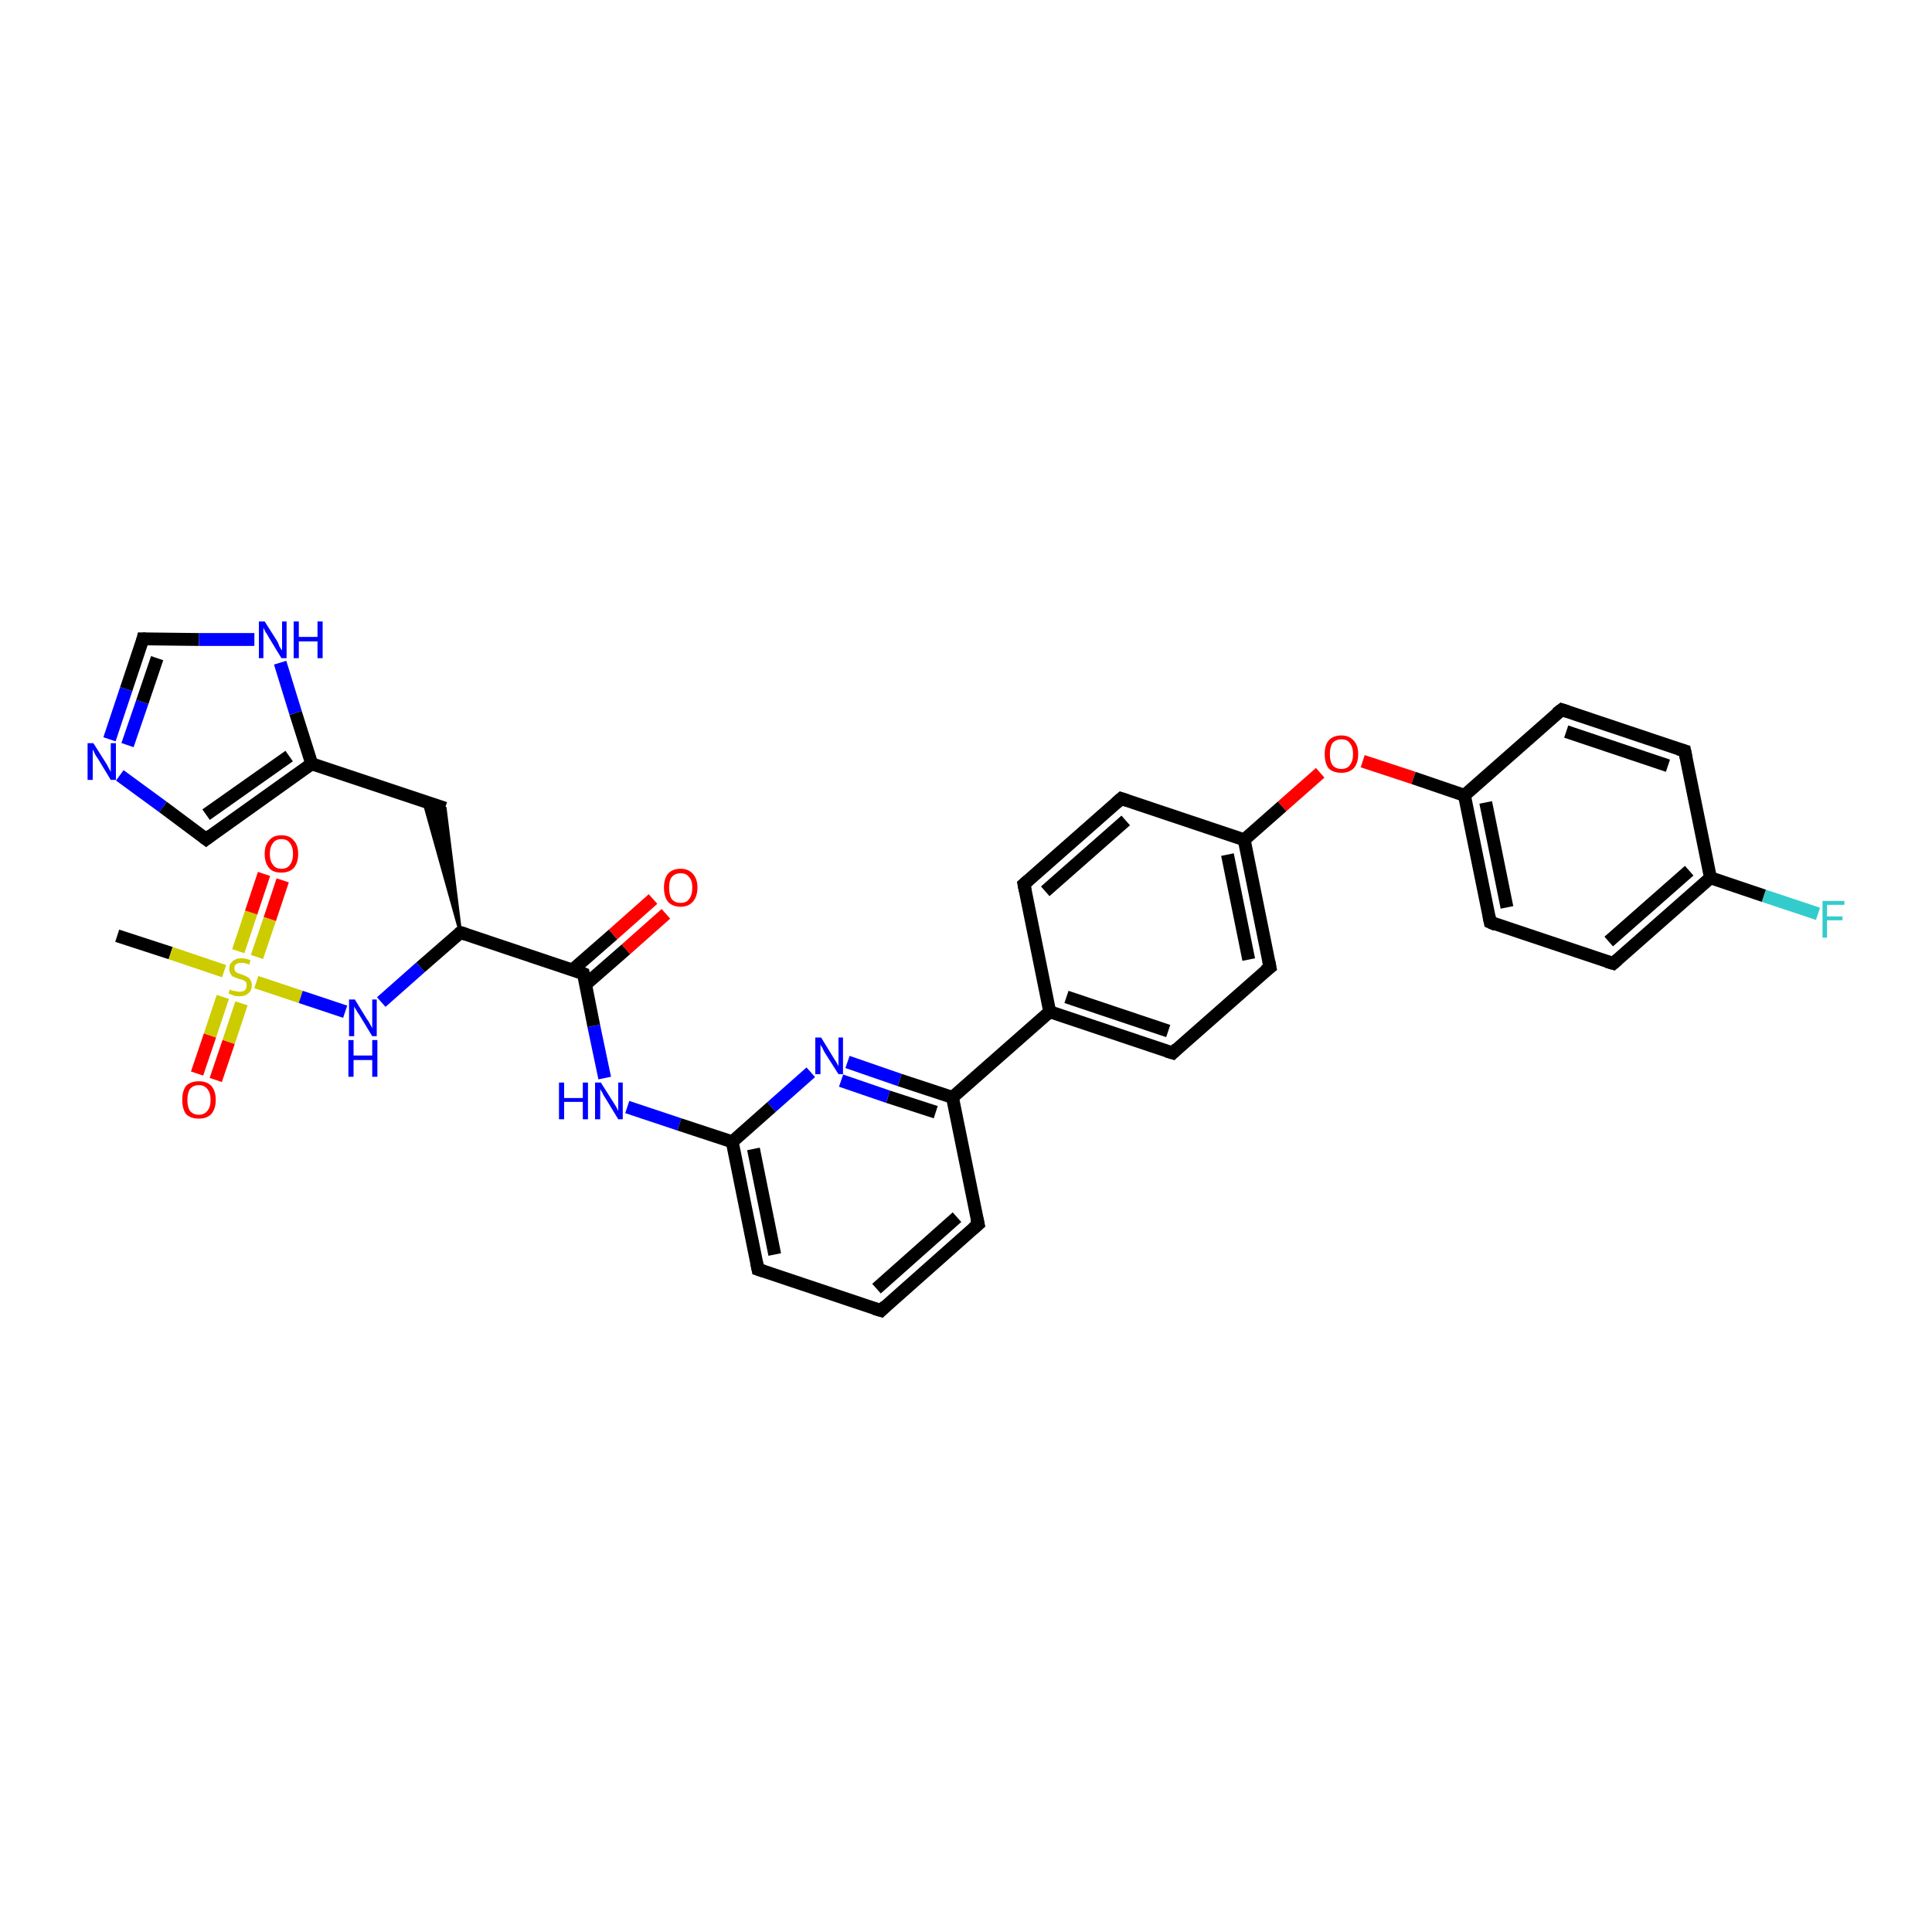 <?xml version='1.0' encoding='iso-8859-1'?>
<svg version='1.1' baseProfile='full'
              xmlns='http://www.w3.org/2000/svg'
                      xmlns:rdkit='http://www.rdkit.org/xml'
                      xmlns:xlink='http://www.w3.org/1999/xlink'
                  xml:space='preserve'
width='300px' height='300px' viewBox='0 0 300 300'>
<!-- END OF HEADER -->
<rect style='opacity:1.0;fill:#FFFFFF;stroke:none' width='300.0' height='300.0' x='0.0' y='0.0'> </rect>
<path class='bond-0 atom-0 atom-1' d='M 18.2,145.3 L 26.5,148.0' style='fill:none;fill-rule:evenodd;stroke:#000000;stroke-width:2.0px;stroke-linecap:butt;stroke-linejoin:miter;stroke-opacity:1' />
<path class='bond-0 atom-0 atom-1' d='M 26.5,148.0 L 34.8,150.8' style='fill:none;fill-rule:evenodd;stroke:#CCCC00;stroke-width:2.0px;stroke-linecap:butt;stroke-linejoin:miter;stroke-opacity:1' />
<path class='bond-1 atom-1 atom-2' d='M 39.9,148.6 L 41.9,142.7' style='fill:none;fill-rule:evenodd;stroke:#CCCC00;stroke-width:2.0px;stroke-linecap:butt;stroke-linejoin:miter;stroke-opacity:1' />
<path class='bond-1 atom-1 atom-2' d='M 41.9,142.7 L 43.9,136.7' style='fill:none;fill-rule:evenodd;stroke:#FF0000;stroke-width:2.0px;stroke-linecap:butt;stroke-linejoin:miter;stroke-opacity:1' />
<path class='bond-1 atom-1 atom-2' d='M 37.0,147.7 L 39.0,141.7' style='fill:none;fill-rule:evenodd;stroke:#CCCC00;stroke-width:2.0px;stroke-linecap:butt;stroke-linejoin:miter;stroke-opacity:1' />
<path class='bond-1 atom-1 atom-2' d='M 39.0,141.7 L 41.0,135.7' style='fill:none;fill-rule:evenodd;stroke:#FF0000;stroke-width:2.0px;stroke-linecap:butt;stroke-linejoin:miter;stroke-opacity:1' />
<path class='bond-2 atom-1 atom-3' d='M 34.6,154.8 L 32.6,160.8' style='fill:none;fill-rule:evenodd;stroke:#CCCC00;stroke-width:2.0px;stroke-linecap:butt;stroke-linejoin:miter;stroke-opacity:1' />
<path class='bond-2 atom-1 atom-3' d='M 32.6,160.8 L 30.6,166.7' style='fill:none;fill-rule:evenodd;stroke:#FF0000;stroke-width:2.0px;stroke-linecap:butt;stroke-linejoin:miter;stroke-opacity:1' />
<path class='bond-2 atom-1 atom-3' d='M 37.5,155.8 L 35.5,161.8' style='fill:none;fill-rule:evenodd;stroke:#CCCC00;stroke-width:2.0px;stroke-linecap:butt;stroke-linejoin:miter;stroke-opacity:1' />
<path class='bond-2 atom-1 atom-3' d='M 35.5,161.8 L 33.5,167.7' style='fill:none;fill-rule:evenodd;stroke:#FF0000;stroke-width:2.0px;stroke-linecap:butt;stroke-linejoin:miter;stroke-opacity:1' />
<path class='bond-3 atom-1 atom-4' d='M 39.8,152.5 L 46.7,154.8' style='fill:none;fill-rule:evenodd;stroke:#CCCC00;stroke-width:2.0px;stroke-linecap:butt;stroke-linejoin:miter;stroke-opacity:1' />
<path class='bond-3 atom-1 atom-4' d='M 46.7,154.8 L 53.6,157.1' style='fill:none;fill-rule:evenodd;stroke:#0000FF;stroke-width:2.0px;stroke-linecap:butt;stroke-linejoin:miter;stroke-opacity:1' />
<path class='bond-4 atom-4 atom-5' d='M 59.2,155.6 L 65.3,150.2' style='fill:none;fill-rule:evenodd;stroke:#0000FF;stroke-width:2.0px;stroke-linecap:butt;stroke-linejoin:miter;stroke-opacity:1' />
<path class='bond-4 atom-4 atom-5' d='M 65.3,150.2 L 71.5,144.8' style='fill:none;fill-rule:evenodd;stroke:#000000;stroke-width:2.0px;stroke-linecap:butt;stroke-linejoin:miter;stroke-opacity:1' />
<path class='bond-5 atom-5 atom-6' d='M 71.5,144.8 L 65.8,124.4 L 69.1,125.5 Z' style='fill:#000000;fill-rule:evenodd;fill-opacity:1;stroke:#000000;stroke-width:0.5px;stroke-linecap:butt;stroke-linejoin:miter;stroke-opacity:1;' />
<path class='bond-6 atom-6 atom-7' d='M 69.1,125.5 L 48.4,118.6' style='fill:none;fill-rule:evenodd;stroke:#000000;stroke-width:2.0px;stroke-linecap:butt;stroke-linejoin:miter;stroke-opacity:1' />
<path class='bond-7 atom-7 atom-8' d='M 48.4,118.6 L 32.0,130.3' style='fill:none;fill-rule:evenodd;stroke:#000000;stroke-width:2.0px;stroke-linecap:butt;stroke-linejoin:miter;stroke-opacity:1' />
<path class='bond-7 atom-7 atom-8' d='M 44.9,117.4 L 32.0,126.5' style='fill:none;fill-rule:evenodd;stroke:#000000;stroke-width:2.0px;stroke-linecap:butt;stroke-linejoin:miter;stroke-opacity:1' />
<path class='bond-8 atom-8 atom-9' d='M 32.0,130.3 L 25.3,125.3' style='fill:none;fill-rule:evenodd;stroke:#000000;stroke-width:2.0px;stroke-linecap:butt;stroke-linejoin:miter;stroke-opacity:1' />
<path class='bond-8 atom-8 atom-9' d='M 25.3,125.3 L 18.6,120.4' style='fill:none;fill-rule:evenodd;stroke:#0000FF;stroke-width:2.0px;stroke-linecap:butt;stroke-linejoin:miter;stroke-opacity:1' />
<path class='bond-9 atom-9 atom-10' d='M 17.0,114.8 L 19.6,107.0' style='fill:none;fill-rule:evenodd;stroke:#0000FF;stroke-width:2.0px;stroke-linecap:butt;stroke-linejoin:miter;stroke-opacity:1' />
<path class='bond-9 atom-9 atom-10' d='M 19.6,107.0 L 22.2,99.2' style='fill:none;fill-rule:evenodd;stroke:#000000;stroke-width:2.0px;stroke-linecap:butt;stroke-linejoin:miter;stroke-opacity:1' />
<path class='bond-9 atom-9 atom-10' d='M 19.8,115.7 L 22.1,109.0' style='fill:none;fill-rule:evenodd;stroke:#0000FF;stroke-width:2.0px;stroke-linecap:butt;stroke-linejoin:miter;stroke-opacity:1' />
<path class='bond-9 atom-9 atom-10' d='M 22.1,109.0 L 24.4,102.2' style='fill:none;fill-rule:evenodd;stroke:#000000;stroke-width:2.0px;stroke-linecap:butt;stroke-linejoin:miter;stroke-opacity:1' />
<path class='bond-10 atom-10 atom-11' d='M 22.2,99.2 L 30.9,99.3' style='fill:none;fill-rule:evenodd;stroke:#000000;stroke-width:2.0px;stroke-linecap:butt;stroke-linejoin:miter;stroke-opacity:1' />
<path class='bond-10 atom-10 atom-11' d='M 30.9,99.3 L 39.5,99.3' style='fill:none;fill-rule:evenodd;stroke:#0000FF;stroke-width:2.0px;stroke-linecap:butt;stroke-linejoin:miter;stroke-opacity:1' />
<path class='bond-11 atom-5 atom-12' d='M 71.5,144.8 L 90.6,151.2' style='fill:none;fill-rule:evenodd;stroke:#000000;stroke-width:2.0px;stroke-linecap:butt;stroke-linejoin:miter;stroke-opacity:1' />
<path class='bond-12 atom-12 atom-13' d='M 90.9,152.9 L 97.2,147.4' style='fill:none;fill-rule:evenodd;stroke:#000000;stroke-width:2.0px;stroke-linecap:butt;stroke-linejoin:miter;stroke-opacity:1' />
<path class='bond-12 atom-12 atom-13' d='M 97.2,147.4 L 103.4,141.9' style='fill:none;fill-rule:evenodd;stroke:#FF0000;stroke-width:2.0px;stroke-linecap:butt;stroke-linejoin:miter;stroke-opacity:1' />
<path class='bond-12 atom-12 atom-13' d='M 88.9,150.6 L 95.2,145.1' style='fill:none;fill-rule:evenodd;stroke:#000000;stroke-width:2.0px;stroke-linecap:butt;stroke-linejoin:miter;stroke-opacity:1' />
<path class='bond-12 atom-12 atom-13' d='M 95.2,145.1 L 101.4,139.6' style='fill:none;fill-rule:evenodd;stroke:#FF0000;stroke-width:2.0px;stroke-linecap:butt;stroke-linejoin:miter;stroke-opacity:1' />
<path class='bond-13 atom-12 atom-14' d='M 90.6,151.2 L 92.2,159.3' style='fill:none;fill-rule:evenodd;stroke:#000000;stroke-width:2.0px;stroke-linecap:butt;stroke-linejoin:miter;stroke-opacity:1' />
<path class='bond-13 atom-12 atom-14' d='M 92.2,159.3 L 93.9,167.4' style='fill:none;fill-rule:evenodd;stroke:#0000FF;stroke-width:2.0px;stroke-linecap:butt;stroke-linejoin:miter;stroke-opacity:1' />
<path class='bond-14 atom-14 atom-15' d='M 97.4,171.9 L 105.5,174.6' style='fill:none;fill-rule:evenodd;stroke:#0000FF;stroke-width:2.0px;stroke-linecap:butt;stroke-linejoin:miter;stroke-opacity:1' />
<path class='bond-14 atom-14 atom-15' d='M 105.5,174.6 L 113.7,177.3' style='fill:none;fill-rule:evenodd;stroke:#000000;stroke-width:2.0px;stroke-linecap:butt;stroke-linejoin:miter;stroke-opacity:1' />
<path class='bond-15 atom-15 atom-16' d='M 113.7,177.3 L 117.7,197.1' style='fill:none;fill-rule:evenodd;stroke:#000000;stroke-width:2.0px;stroke-linecap:butt;stroke-linejoin:miter;stroke-opacity:1' />
<path class='bond-15 atom-15 atom-16' d='M 117.0,178.4 L 120.3,194.8' style='fill:none;fill-rule:evenodd;stroke:#000000;stroke-width:2.0px;stroke-linecap:butt;stroke-linejoin:miter;stroke-opacity:1' />
<path class='bond-16 atom-16 atom-17' d='M 117.7,197.1 L 136.8,203.5' style='fill:none;fill-rule:evenodd;stroke:#000000;stroke-width:2.0px;stroke-linecap:butt;stroke-linejoin:miter;stroke-opacity:1' />
<path class='bond-17 atom-17 atom-18' d='M 136.8,203.5 L 151.9,190.1' style='fill:none;fill-rule:evenodd;stroke:#000000;stroke-width:2.0px;stroke-linecap:butt;stroke-linejoin:miter;stroke-opacity:1' />
<path class='bond-17 atom-17 atom-18' d='M 136.1,200.1 L 148.6,189.0' style='fill:none;fill-rule:evenodd;stroke:#000000;stroke-width:2.0px;stroke-linecap:butt;stroke-linejoin:miter;stroke-opacity:1' />
<path class='bond-18 atom-18 atom-19' d='M 151.9,190.1 L 147.9,170.4' style='fill:none;fill-rule:evenodd;stroke:#000000;stroke-width:2.0px;stroke-linecap:butt;stroke-linejoin:miter;stroke-opacity:1' />
<path class='bond-19 atom-19 atom-20' d='M 147.9,170.4 L 139.7,167.7' style='fill:none;fill-rule:evenodd;stroke:#000000;stroke-width:2.0px;stroke-linecap:butt;stroke-linejoin:miter;stroke-opacity:1' />
<path class='bond-19 atom-19 atom-20' d='M 139.7,167.7 L 131.6,164.9' style='fill:none;fill-rule:evenodd;stroke:#0000FF;stroke-width:2.0px;stroke-linecap:butt;stroke-linejoin:miter;stroke-opacity:1' />
<path class='bond-19 atom-19 atom-20' d='M 145.3,172.7 L 137.9,170.3' style='fill:none;fill-rule:evenodd;stroke:#000000;stroke-width:2.0px;stroke-linecap:butt;stroke-linejoin:miter;stroke-opacity:1' />
<path class='bond-19 atom-19 atom-20' d='M 137.9,170.3 L 130.6,167.8' style='fill:none;fill-rule:evenodd;stroke:#0000FF;stroke-width:2.0px;stroke-linecap:butt;stroke-linejoin:miter;stroke-opacity:1' />
<path class='bond-20 atom-19 atom-21' d='M 147.9,170.4 L 163.0,157.1' style='fill:none;fill-rule:evenodd;stroke:#000000;stroke-width:2.0px;stroke-linecap:butt;stroke-linejoin:miter;stroke-opacity:1' />
<path class='bond-21 atom-21 atom-22' d='M 163.0,157.1 L 182.1,163.5' style='fill:none;fill-rule:evenodd;stroke:#000000;stroke-width:2.0px;stroke-linecap:butt;stroke-linejoin:miter;stroke-opacity:1' />
<path class='bond-21 atom-21 atom-22' d='M 165.6,154.8 L 181.4,160.1' style='fill:none;fill-rule:evenodd;stroke:#000000;stroke-width:2.0px;stroke-linecap:butt;stroke-linejoin:miter;stroke-opacity:1' />
<path class='bond-22 atom-22 atom-23' d='M 182.1,163.5 L 197.2,150.2' style='fill:none;fill-rule:evenodd;stroke:#000000;stroke-width:2.0px;stroke-linecap:butt;stroke-linejoin:miter;stroke-opacity:1' />
<path class='bond-23 atom-23 atom-24' d='M 197.2,150.2 L 193.2,130.4' style='fill:none;fill-rule:evenodd;stroke:#000000;stroke-width:2.0px;stroke-linecap:butt;stroke-linejoin:miter;stroke-opacity:1' />
<path class='bond-23 atom-23 atom-24' d='M 193.9,149.0 L 190.6,132.7' style='fill:none;fill-rule:evenodd;stroke:#000000;stroke-width:2.0px;stroke-linecap:butt;stroke-linejoin:miter;stroke-opacity:1' />
<path class='bond-24 atom-24 atom-25' d='M 193.2,130.4 L 199.1,125.2' style='fill:none;fill-rule:evenodd;stroke:#000000;stroke-width:2.0px;stroke-linecap:butt;stroke-linejoin:miter;stroke-opacity:1' />
<path class='bond-24 atom-24 atom-25' d='M 199.1,125.2 L 205.0,120.0' style='fill:none;fill-rule:evenodd;stroke:#FF0000;stroke-width:2.0px;stroke-linecap:butt;stroke-linejoin:miter;stroke-opacity:1' />
<path class='bond-25 atom-25 atom-26' d='M 211.6,118.2 L 219.5,120.8' style='fill:none;fill-rule:evenodd;stroke:#FF0000;stroke-width:2.0px;stroke-linecap:butt;stroke-linejoin:miter;stroke-opacity:1' />
<path class='bond-25 atom-25 atom-26' d='M 219.5,120.8 L 227.4,123.5' style='fill:none;fill-rule:evenodd;stroke:#000000;stroke-width:2.0px;stroke-linecap:butt;stroke-linejoin:miter;stroke-opacity:1' />
<path class='bond-26 atom-26 atom-27' d='M 227.4,123.5 L 231.4,143.2' style='fill:none;fill-rule:evenodd;stroke:#000000;stroke-width:2.0px;stroke-linecap:butt;stroke-linejoin:miter;stroke-opacity:1' />
<path class='bond-26 atom-26 atom-27' d='M 230.7,124.6 L 234.0,140.9' style='fill:none;fill-rule:evenodd;stroke:#000000;stroke-width:2.0px;stroke-linecap:butt;stroke-linejoin:miter;stroke-opacity:1' />
<path class='bond-27 atom-27 atom-28' d='M 231.4,143.2 L 250.5,149.6' style='fill:none;fill-rule:evenodd;stroke:#000000;stroke-width:2.0px;stroke-linecap:butt;stroke-linejoin:miter;stroke-opacity:1' />
<path class='bond-28 atom-28 atom-29' d='M 250.5,149.6 L 265.6,136.3' style='fill:none;fill-rule:evenodd;stroke:#000000;stroke-width:2.0px;stroke-linecap:butt;stroke-linejoin:miter;stroke-opacity:1' />
<path class='bond-28 atom-28 atom-29' d='M 249.8,146.2 L 262.3,135.2' style='fill:none;fill-rule:evenodd;stroke:#000000;stroke-width:2.0px;stroke-linecap:butt;stroke-linejoin:miter;stroke-opacity:1' />
<path class='bond-29 atom-29 atom-30' d='M 265.6,136.3 L 273.9,139.1' style='fill:none;fill-rule:evenodd;stroke:#000000;stroke-width:2.0px;stroke-linecap:butt;stroke-linejoin:miter;stroke-opacity:1' />
<path class='bond-29 atom-29 atom-30' d='M 273.9,139.1 L 282.3,141.9' style='fill:none;fill-rule:evenodd;stroke:#33CCCC;stroke-width:2.0px;stroke-linecap:butt;stroke-linejoin:miter;stroke-opacity:1' />
<path class='bond-30 atom-29 atom-31' d='M 265.6,136.3 L 261.6,116.6' style='fill:none;fill-rule:evenodd;stroke:#000000;stroke-width:2.0px;stroke-linecap:butt;stroke-linejoin:miter;stroke-opacity:1' />
<path class='bond-31 atom-31 atom-32' d='M 261.6,116.6 L 242.5,110.2' style='fill:none;fill-rule:evenodd;stroke:#000000;stroke-width:2.0px;stroke-linecap:butt;stroke-linejoin:miter;stroke-opacity:1' />
<path class='bond-31 atom-31 atom-32' d='M 259.0,118.9 L 243.2,113.6' style='fill:none;fill-rule:evenodd;stroke:#000000;stroke-width:2.0px;stroke-linecap:butt;stroke-linejoin:miter;stroke-opacity:1' />
<path class='bond-32 atom-24 atom-33' d='M 193.2,130.4 L 174.1,124.0' style='fill:none;fill-rule:evenodd;stroke:#000000;stroke-width:2.0px;stroke-linecap:butt;stroke-linejoin:miter;stroke-opacity:1' />
<path class='bond-33 atom-33 atom-34' d='M 174.1,124.0 L 159.0,137.3' style='fill:none;fill-rule:evenodd;stroke:#000000;stroke-width:2.0px;stroke-linecap:butt;stroke-linejoin:miter;stroke-opacity:1' />
<path class='bond-33 atom-33 atom-34' d='M 174.8,127.4 L 162.3,138.4' style='fill:none;fill-rule:evenodd;stroke:#000000;stroke-width:2.0px;stroke-linecap:butt;stroke-linejoin:miter;stroke-opacity:1' />
<path class='bond-34 atom-11 atom-7' d='M 43.5,102.9 L 45.9,110.7' style='fill:none;fill-rule:evenodd;stroke:#0000FF;stroke-width:2.0px;stroke-linecap:butt;stroke-linejoin:miter;stroke-opacity:1' />
<path class='bond-34 atom-11 atom-7' d='M 45.9,110.7 L 48.4,118.6' style='fill:none;fill-rule:evenodd;stroke:#000000;stroke-width:2.0px;stroke-linecap:butt;stroke-linejoin:miter;stroke-opacity:1' />
<path class='bond-35 atom-20 atom-15' d='M 125.9,166.5 L 119.8,171.9' style='fill:none;fill-rule:evenodd;stroke:#0000FF;stroke-width:2.0px;stroke-linecap:butt;stroke-linejoin:miter;stroke-opacity:1' />
<path class='bond-35 atom-20 atom-15' d='M 119.8,171.9 L 113.7,177.3' style='fill:none;fill-rule:evenodd;stroke:#000000;stroke-width:2.0px;stroke-linecap:butt;stroke-linejoin:miter;stroke-opacity:1' />
<path class='bond-36 atom-34 atom-21' d='M 159.0,137.3 L 163.0,157.1' style='fill:none;fill-rule:evenodd;stroke:#000000;stroke-width:2.0px;stroke-linecap:butt;stroke-linejoin:miter;stroke-opacity:1' />
<path class='bond-37 atom-32 atom-26' d='M 242.5,110.2 L 227.4,123.5' style='fill:none;fill-rule:evenodd;stroke:#000000;stroke-width:2.0px;stroke-linecap:butt;stroke-linejoin:miter;stroke-opacity:1' />
<path d='M 71.2,145.0 L 71.5,144.8 L 72.4,145.1' style='fill:none;stroke:#000000;stroke-width:2.0px;stroke-linecap:butt;stroke-linejoin:miter;stroke-opacity:1;' />
<path d='M 32.8,129.7 L 32.0,130.3 L 31.6,130.0' style='fill:none;stroke:#000000;stroke-width:2.0px;stroke-linecap:butt;stroke-linejoin:miter;stroke-opacity:1;' />
<path d='M 22.1,99.6 L 22.2,99.2 L 22.6,99.2' style='fill:none;stroke:#000000;stroke-width:2.0px;stroke-linecap:butt;stroke-linejoin:miter;stroke-opacity:1;' />
<path d='M 89.6,150.8 L 90.6,151.2 L 90.7,151.6' style='fill:none;stroke:#000000;stroke-width:2.0px;stroke-linecap:butt;stroke-linejoin:miter;stroke-opacity:1;' />
<path d='M 117.5,196.1 L 117.7,197.1 L 118.6,197.4' style='fill:none;stroke:#000000;stroke-width:2.0px;stroke-linecap:butt;stroke-linejoin:miter;stroke-opacity:1;' />
<path d='M 135.8,203.2 L 136.8,203.5 L 137.5,202.8' style='fill:none;stroke:#000000;stroke-width:2.0px;stroke-linecap:butt;stroke-linejoin:miter;stroke-opacity:1;' />
<path d='M 151.1,190.8 L 151.9,190.1 L 151.7,189.2' style='fill:none;stroke:#000000;stroke-width:2.0px;stroke-linecap:butt;stroke-linejoin:miter;stroke-opacity:1;' />
<path d='M 181.1,163.2 L 182.1,163.5 L 182.8,162.8' style='fill:none;stroke:#000000;stroke-width:2.0px;stroke-linecap:butt;stroke-linejoin:miter;stroke-opacity:1;' />
<path d='M 196.4,150.8 L 197.2,150.2 L 197.0,149.2' style='fill:none;stroke:#000000;stroke-width:2.0px;stroke-linecap:butt;stroke-linejoin:miter;stroke-opacity:1;' />
<path d='M 231.2,142.2 L 231.4,143.2 L 232.3,143.6' style='fill:none;stroke:#000000;stroke-width:2.0px;stroke-linecap:butt;stroke-linejoin:miter;stroke-opacity:1;' />
<path d='M 249.5,149.3 L 250.5,149.6 L 251.2,149.0' style='fill:none;stroke:#000000;stroke-width:2.0px;stroke-linecap:butt;stroke-linejoin:miter;stroke-opacity:1;' />
<path d='M 261.8,117.6 L 261.6,116.6 L 260.6,116.3' style='fill:none;stroke:#000000;stroke-width:2.0px;stroke-linecap:butt;stroke-linejoin:miter;stroke-opacity:1;' />
<path d='M 243.4,110.5 L 242.5,110.2 L 241.7,110.8' style='fill:none;stroke:#000000;stroke-width:2.0px;stroke-linecap:butt;stroke-linejoin:miter;stroke-opacity:1;' />
<path d='M 175.0,124.3 L 174.1,124.0 L 173.3,124.7' style='fill:none;stroke:#000000;stroke-width:2.0px;stroke-linecap:butt;stroke-linejoin:miter;stroke-opacity:1;' />
<path d='M 159.7,136.7 L 159.0,137.3 L 159.2,138.3' style='fill:none;stroke:#000000;stroke-width:2.0px;stroke-linecap:butt;stroke-linejoin:miter;stroke-opacity:1;' />
<path class='atom-1' d='M 35.7 153.6
Q 35.7 153.7, 36.0 153.8
Q 36.3 153.9, 36.6 153.9
Q 36.9 154.0, 37.1 154.0
Q 37.7 154.0, 38.0 153.8
Q 38.3 153.5, 38.3 153.0
Q 38.3 152.7, 38.2 152.5
Q 38.0 152.3, 37.8 152.2
Q 37.5 152.1, 37.1 152.0
Q 36.6 151.8, 36.3 151.7
Q 36.0 151.6, 35.8 151.2
Q 35.6 150.9, 35.6 150.4
Q 35.6 149.7, 36.1 149.3
Q 36.6 148.8, 37.5 148.8
Q 38.2 148.8, 38.9 149.1
L 38.7 149.8
Q 38.1 149.5, 37.5 149.5
Q 37.0 149.5, 36.7 149.7
Q 36.4 149.9, 36.4 150.3
Q 36.4 150.6, 36.5 150.8
Q 36.7 151.0, 36.9 151.1
Q 37.2 151.2, 37.5 151.3
Q 38.1 151.5, 38.4 151.7
Q 38.7 151.8, 38.9 152.2
Q 39.1 152.5, 39.1 153.0
Q 39.1 153.8, 38.6 154.2
Q 38.1 154.7, 37.2 154.7
Q 36.7 154.7, 36.3 154.6
Q 35.9 154.4, 35.5 154.3
L 35.7 153.6
' fill='#CCCC00'/>
<path class='atom-2' d='M 41.1 132.6
Q 41.1 131.2, 41.8 130.5
Q 42.4 129.7, 43.7 129.7
Q 45.0 129.7, 45.6 130.5
Q 46.3 131.2, 46.3 132.6
Q 46.3 134.0, 45.6 134.8
Q 44.9 135.5, 43.7 135.5
Q 42.4 135.5, 41.8 134.8
Q 41.1 134.0, 41.1 132.6
M 43.7 134.9
Q 44.6 134.9, 45.0 134.3
Q 45.5 133.7, 45.5 132.6
Q 45.5 131.5, 45.0 130.9
Q 44.6 130.3, 43.7 130.3
Q 42.8 130.3, 42.4 130.9
Q 41.9 131.5, 41.9 132.6
Q 41.9 133.7, 42.4 134.3
Q 42.8 134.9, 43.7 134.9
' fill='#FF0000'/>
<path class='atom-3' d='M 28.3 170.8
Q 28.3 169.4, 28.9 168.6
Q 29.6 167.9, 30.9 167.9
Q 32.1 167.9, 32.8 168.6
Q 33.5 169.4, 33.5 170.8
Q 33.5 172.2, 32.8 173.0
Q 32.1 173.7, 30.9 173.7
Q 29.6 173.7, 28.9 173.0
Q 28.3 172.2, 28.3 170.8
M 30.9 173.1
Q 31.7 173.1, 32.2 172.5
Q 32.7 171.9, 32.7 170.8
Q 32.7 169.7, 32.2 169.1
Q 31.7 168.5, 30.9 168.5
Q 30.0 168.5, 29.5 169.1
Q 29.1 169.7, 29.1 170.8
Q 29.1 171.9, 29.5 172.5
Q 30.0 173.1, 30.9 173.1
' fill='#FF0000'/>
<path class='atom-4' d='M 55.1 155.2
L 57.0 158.3
Q 57.2 158.5, 57.5 159.1
Q 57.8 159.6, 57.8 159.7
L 57.8 155.2
L 58.5 155.2
L 58.5 160.9
L 57.8 160.9
L 55.8 157.6
Q 55.5 157.2, 55.3 156.8
Q 55.0 156.4, 55.0 156.2
L 55.0 160.9
L 54.2 160.9
L 54.2 155.2
L 55.1 155.2
' fill='#0000FF'/>
<path class='atom-4' d='M 54.1 161.5
L 54.9 161.5
L 54.9 163.9
L 57.8 163.9
L 57.8 161.5
L 58.6 161.5
L 58.6 167.2
L 57.8 167.2
L 57.8 164.6
L 54.9 164.6
L 54.9 167.2
L 54.1 167.2
L 54.1 161.5
' fill='#0000FF'/>
<path class='atom-9' d='M 14.5 115.4
L 16.4 118.4
Q 16.6 118.7, 16.9 119.3
Q 17.2 119.8, 17.2 119.9
L 17.2 115.4
L 18.0 115.4
L 18.0 121.1
L 17.2 121.1
L 15.2 117.8
Q 14.9 117.4, 14.7 117.0
Q 14.5 116.5, 14.4 116.4
L 14.4 121.1
L 13.6 121.1
L 13.6 115.4
L 14.5 115.4
' fill='#0000FF'/>
<path class='atom-11' d='M 41.1 96.5
L 43.0 99.5
Q 43.2 99.8, 43.4 100.4
Q 43.7 100.9, 43.8 101.0
L 43.8 96.5
L 44.5 96.5
L 44.5 102.2
L 43.7 102.2
L 41.7 98.9
Q 41.5 98.5, 41.2 98.1
Q 41.0 97.6, 40.9 97.5
L 40.9 102.2
L 40.2 102.2
L 40.2 96.5
L 41.1 96.5
' fill='#0000FF'/>
<path class='atom-11' d='M 45.6 96.5
L 46.4 96.5
L 46.4 98.9
L 49.3 98.9
L 49.3 96.5
L 50.1 96.5
L 50.1 102.2
L 49.3 102.2
L 49.3 99.6
L 46.4 99.6
L 46.4 102.2
L 45.6 102.2
L 45.6 96.5
' fill='#0000FF'/>
<path class='atom-13' d='M 103.1 137.8
Q 103.1 136.5, 103.7 135.7
Q 104.4 134.9, 105.7 134.9
Q 106.9 134.9, 107.6 135.7
Q 108.3 136.5, 108.3 137.8
Q 108.3 139.2, 107.6 140.0
Q 106.9 140.8, 105.7 140.8
Q 104.4 140.8, 103.7 140.0
Q 103.1 139.2, 103.1 137.8
M 105.7 140.2
Q 106.6 140.2, 107.0 139.6
Q 107.5 139.0, 107.5 137.8
Q 107.5 136.7, 107.0 136.2
Q 106.6 135.6, 105.7 135.6
Q 104.8 135.6, 104.3 136.2
Q 103.9 136.7, 103.9 137.8
Q 103.9 139.0, 104.3 139.6
Q 104.8 140.2, 105.7 140.2
' fill='#FF0000'/>
<path class='atom-14' d='M 86.8 168.1
L 87.6 168.1
L 87.6 170.5
L 90.5 170.5
L 90.5 168.1
L 91.3 168.1
L 91.3 173.8
L 90.5 173.8
L 90.5 171.1
L 87.6 171.1
L 87.6 173.8
L 86.8 173.8
L 86.8 168.1
' fill='#0000FF'/>
<path class='atom-14' d='M 93.3 168.1
L 95.2 171.1
Q 95.4 171.4, 95.7 171.9
Q 96.0 172.5, 96.0 172.5
L 96.0 168.1
L 96.7 168.1
L 96.7 173.8
L 96.0 173.8
L 94.0 170.5
Q 93.7 170.1, 93.5 169.6
Q 93.2 169.2, 93.2 169.0
L 93.2 173.8
L 92.4 173.8
L 92.4 168.1
L 93.3 168.1
' fill='#0000FF'/>
<path class='atom-20' d='M 127.5 161.1
L 129.4 164.2
Q 129.6 164.5, 129.9 165.0
Q 130.2 165.5, 130.2 165.6
L 130.2 161.1
L 130.9 161.1
L 130.9 166.8
L 130.2 166.8
L 128.1 163.5
Q 127.9 163.2, 127.7 162.7
Q 127.4 162.3, 127.4 162.1
L 127.4 166.8
L 126.6 166.8
L 126.6 161.1
L 127.5 161.1
' fill='#0000FF'/>
<path class='atom-25' d='M 205.7 117.1
Q 205.7 115.7, 206.3 115.0
Q 207.0 114.2, 208.3 114.2
Q 209.5 114.2, 210.2 115.0
Q 210.9 115.7, 210.9 117.1
Q 210.9 118.5, 210.2 119.3
Q 209.5 120.0, 208.3 120.0
Q 207.0 120.0, 206.3 119.3
Q 205.7 118.5, 205.7 117.1
M 208.3 119.4
Q 209.2 119.4, 209.6 118.8
Q 210.1 118.2, 210.1 117.1
Q 210.1 116.0, 209.6 115.4
Q 209.2 114.8, 208.3 114.8
Q 207.4 114.8, 206.9 115.4
Q 206.5 116.0, 206.5 117.1
Q 206.5 118.2, 206.9 118.8
Q 207.4 119.4, 208.3 119.4
' fill='#FF0000'/>
<path class='atom-30' d='M 283.0 139.9
L 286.4 139.9
L 286.4 140.5
L 283.7 140.5
L 283.7 142.3
L 286.1 142.3
L 286.1 142.9
L 283.7 142.9
L 283.7 145.6
L 283.0 145.6
L 283.0 139.9
' fill='#33CCCC'/>
</svg>
